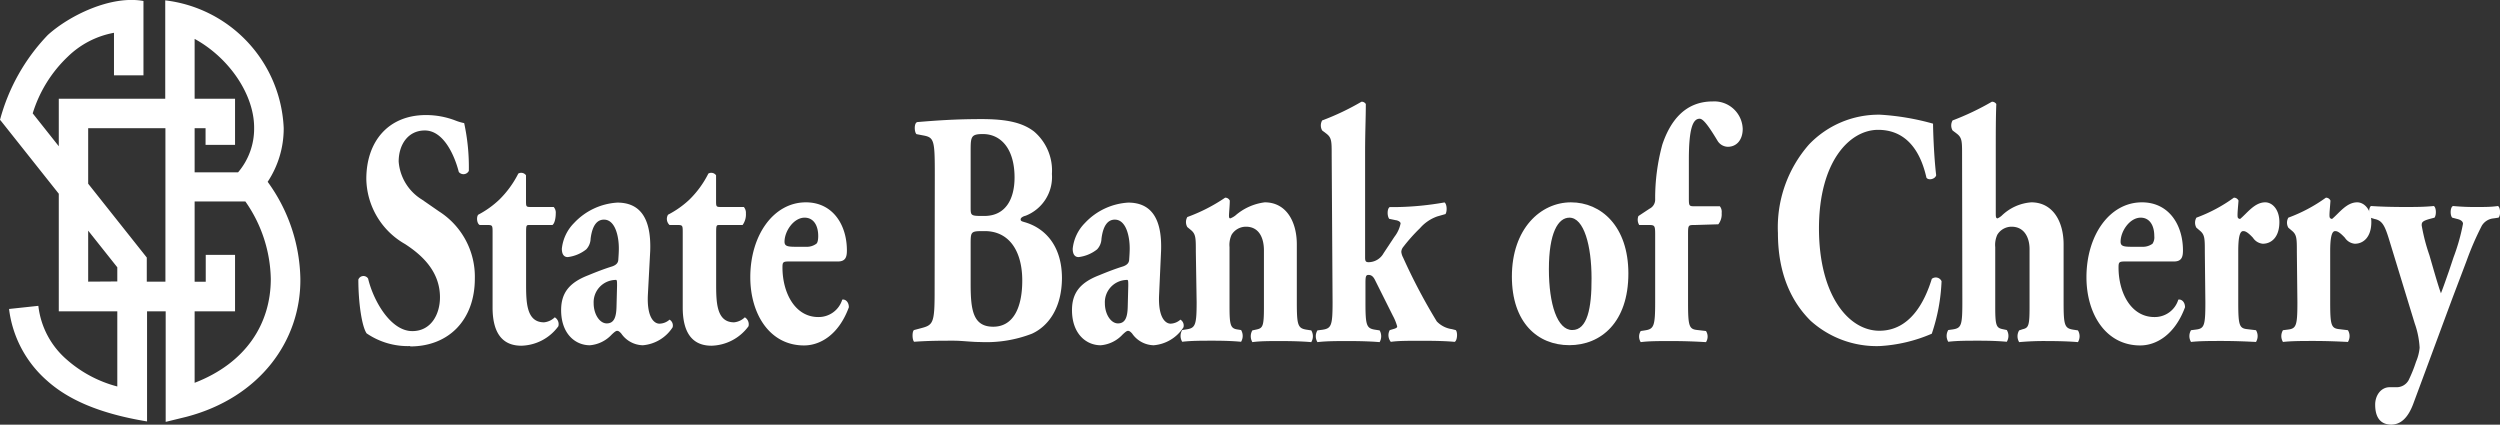 <svg id="Layer_1" data-name="Layer 1" xmlns="http://www.w3.org/2000/svg" xmlns:xlink="http://www.w3.org/1999/xlink" viewBox="0 0 278.99 47.39"><rect x="0" y="0" width="278.99" height="47.39" fill="#333333" stroke="none"/><defs><clipPath id="clip-path" transform="translate(-0.28 -2.26)"><rect width="279.91" height="55.87" style="fill:none"/></clipPath></defs><g style="clip-path:url(#clip-path)"><path d="M30.15,22.55a10.75,10.75,0,0,0,1.79-6A15,15,0,0,0,18.72,2.3l0,1.61v9.37H6.84v5.3L3.93,14.91A14.66,14.66,0,0,1,7.85,8.58,9.93,9.93,0,0,1,13,5.92v4.75h3.29V3.53h0V2.37C12.65,1.71,8,4,5.61,6.17A21.76,21.76,0,0,0,.28,15.64l.09.09,6.47,8.15V37h6.53v8.39a13.82,13.82,0,0,1-5.64-3,9.31,9.31,0,0,1-3.17-6l-3.27.35a12.66,12.66,0,0,0,4.24,8c2.32,2.08,5.76,3.66,11.16,4.55V46h0V37h2.08v9h0v3.34l2.33-.57C29.27,46.62,33.85,40.3,33.8,33.4a18.92,18.92,0,0,0-3.65-10.85M22,6.6c3.87,2.12,6.69,6.26,6.64,10a7.5,7.5,0,0,1-1.79,4.89l-4.85,0V16.57h1.22v1.86h3.29V13.28H22ZM10.12,33.69V28l3.25,4.09v1.58Zm6.54,0V31l-6.54-8.24V16.57h8.62V33.69ZM22,45V37h4.51V30.7H23.24v3H22V24.74l5.66,0a15.5,15.5,0,0,1,2.84,8.64c0,5-2.76,9.38-8.5,11.6" transform="translate(-0.28 -2.26)" style="fill:#fff"/><path d="M46.06,40.88a8.14,8.14,0,0,1-4.87-1.42c-.55-.82-.92-3.5-.92-6a.61.61,0,0,1,1.09-.11c.57,2.42,2.49,5.86,4.93,5.86,2.12,0,3.09-1.91,3.09-3.77,0-3-2.17-4.82-3.89-5.94a8.52,8.52,0,0,1-4.33-7.27c0-4.22,2.49-7.13,6.65-7.13a9.14,9.14,0,0,1,3.27.6,5.93,5.93,0,0,0,1,.3,23.16,23.16,0,0,1,.52,5.33.67.67,0,0,1-1.12.12c-.49-1.91-1.72-4.63-3.79-4.63-1.89,0-2.92,1.6-2.92,3.47a5.46,5.46,0,0,0,2.61,4.25l1.89,1.31a8.64,8.64,0,0,1,4,7.5c0,4.59-2.89,7.57-7.22,7.57" transform="translate(-0.28 -2.26)" style="fill:#fff"/><path d="M59.39,27.37c-.37,0-.4,0-.4.86v5.6c0,2.09,0,4.4,2,4.4a2,2,0,0,0,1.2-.56.89.89,0,0,1,.4,1,5.27,5.27,0,0,1-4.13,2.17c-2.38,0-3.21-1.79-3.21-4.26V28.23c0-.78,0-.86-.54-.86h-.89c-.32-.14-.4-.89-.17-1.15A10.5,10.5,0,0,0,56,24.54a11.08,11.08,0,0,0,2.12-2.91.66.66,0,0,1,.86.19v2.79c0,.71,0,.75.54.75h2.55a.94.94,0,0,1,.23.71c0,.41-.08,1.08-.37,1.3Z" transform="translate(-0.28 -2.26)" style="fill:#fff"/><path d="M72.58,35.17c-.12,2.54.71,3.21,1.29,3.21A1.74,1.74,0,0,0,75,37.93a.76.76,0,0,1,.34.86,4.39,4.39,0,0,1-3.32,2,3,3,0,0,1-2.41-1.31c-.2-.22-.32-.3-.46-.3s-.32.15-.6.41a3.74,3.74,0,0,1-2.44,1.2c-1.66,0-3.21-1.31-3.21-3.92,0-1.9.89-3.06,3-3.88,1.09-.45,1.89-.75,2.7-1,.51-.18.66-.44.68-.74s.06-.82.06-1.27c0-1.42-.43-3.21-1.66-3.21-.69,0-1.29.52-1.49,2.13a1.81,1.81,0,0,1-.49,1.19,4.13,4.13,0,0,1-2.06.86c-.49,0-.66-.41-.66-.93a4.75,4.75,0,0,1,1.37-2.88,7.19,7.19,0,0,1,4.82-2.27c2.41,0,3.81,1.56,3.67,5.41Zm-3.44-1c0-.59,0-.71-.2-.67a2.49,2.49,0,0,0-2.41,2.61c0,1.2.66,2.24,1.46,2.24s1.06-.67,1.09-1.83Z" transform="translate(-0.28 -2.26)" style="fill:#fff"/><path d="M80.61,27.37c-.38,0-.41,0-.41.86v5.6c0,2.09,0,4.4,2,4.4a2,2,0,0,0,1.2-.56.91.91,0,0,1,.41,1,5.29,5.29,0,0,1-4.13,2.17c-2.38,0-3.21-1.79-3.21-4.26V28.23c0-.78,0-.86-.55-.86H75a.92.92,0,0,1-.17-1.15,10.5,10.5,0,0,0,2.38-1.68,10.85,10.85,0,0,0,2.12-2.91.66.66,0,0,1,.86.19v2.79c0,.71,0,.75.55.75h2.55a1,1,0,0,1,.23.71,2,2,0,0,1-.37,1.3Z" transform="translate(-0.28 -2.26)" style="fill:#fff"/><path d="M88.32,31.44c-.66,0-.72.08-.72.67,0,2.8,1.38,5.53,4,5.53a2.75,2.75,0,0,0,2.67-1.94c.31-.08.74.22.74.85-1.17,3.17-3.29,4.26-5,4.26-3.87,0-6-3.55-6-7.61,0-4.71,2.61-8.36,6.2-8.36,3,0,4.58,2.5,4.58,5.37,0,.71-.14,1.23-1,1.23Zm1.89-1.64a1.79,1.79,0,0,0,1.17-.34c.15-.11.21-.48.21-.85,0-1.24-.55-2.06-1.52-2.06-1.21,0-2.24,1.5-2.24,2.69,0,.52.4.56,1.32.56Z" transform="translate(-0.28 -2.26)" style="fill:#fff"/><path d="M104.6,21.74c0-3.77-.06-4.14-1.26-4.36l-.78-.15c-.25-.19-.31-1.31.12-1.35,2.18-.18,4.27-.33,7.14-.33s4.58.41,5.85,1.38a5.72,5.72,0,0,1,2,4.74,4.64,4.64,0,0,1-2.92,4.66c-.29.07-.57.22-.57.41s.14.22.4.3c2.26.63,4.18,2.57,4.21,6.19,0,3.44-1.55,5.45-3.35,6.27a14.09,14.09,0,0,1-5.71.93c-1,0-2.12-.15-3-.15-1.4,0-2.81,0-4.44.12-.23-.23-.23-1.2,0-1.31l.83-.22c1.29-.34,1.46-.6,1.46-4Zm4,3.62c0,1,0,1,1.52,1,2.46,0,3.38-2,3.38-4.29,0-3.24-1.55-4.85-3.53-4.85-1.35,0-1.37.3-1.37,1.94Zm0,8.62c0,2.91.28,4.74,2.52,4.74s3.24-2.13,3.24-5.15c0-3.25-1.43-5.52-4.19-5.52-1.57,0-1.57,0-1.57,1.53Z" transform="translate(-0.28 -2.26)" style="fill:#fff"/><path d="M129.63,35.17c-.12,2.54.71,3.21,1.29,3.21a1.74,1.74,0,0,0,1.09-.45.77.77,0,0,1,.34.86,4.39,4.39,0,0,1-3.32,2,3,3,0,0,1-2.41-1.31c-.2-.22-.32-.3-.46-.3s-.32.15-.6.41a3.74,3.74,0,0,1-2.44,1.2c-1.66,0-3.21-1.31-3.21-3.92,0-1.9.89-3.06,3-3.88,1.09-.45,1.89-.75,2.7-1,.51-.18.66-.44.68-.74s.06-.82.06-1.27c0-1.42-.43-3.21-1.66-3.21-.69,0-1.29.52-1.49,2.13a1.81,1.81,0,0,1-.49,1.19,4.13,4.13,0,0,1-2.06.86c-.49,0-.66-.41-.66-.93a4.75,4.75,0,0,1,1.37-2.88,7.19,7.19,0,0,1,4.82-2.27c2.41,0,3.81,1.56,3.67,5.41Zm-3.44-1c0-.59,0-.71-.2-.67a2.49,2.49,0,0,0-2.41,2.61c0,1.2.66,2.24,1.46,2.24s1.06-.67,1.09-1.83Z" transform="translate(-0.28 -2.26)" style="fill:#fff"/><path d="M133.73,30.32c0-1.49,0-1.94-.55-2.39l-.4-.33a1.12,1.12,0,0,1,0-1.12A19,19,0,0,0,137,24.32a.55.55,0,0,1,.52.33c0,.52-.09,1.42-.09,1.68s.06.3.15.3a2.37,2.37,0,0,0,.54-.3,6.15,6.15,0,0,1,3.3-1.49c2.38,0,3.58,2.12,3.58,4.7V36c0,2.61.12,2.91,1.15,3.06l.46.07a1.26,1.26,0,0,1,0,1.31c-.89-.08-2.09-.12-3.47-.12-1.15,0-2.26,0-3.1.12a1.28,1.28,0,0,1,0-1.31l.51-.11c.66-.15.78-.41.78-2.46V30.21c0-1.45-.58-2.65-2-2.65a1.88,1.88,0,0,0-1.61.9,2.71,2.71,0,0,0-.23,1.38v6.68c0,2,.12,2.38.84,2.5l.45.07a1.28,1.28,0,0,1,0,1.31c-.89-.08-1.81-.12-3.19-.12-1.2,0-2.38,0-3.38.12a1.26,1.26,0,0,1,0-1.31l.46-.07c1-.15,1.15-.45,1.15-3.06Z" transform="translate(-0.28 -2.26)" style="fill:#fff"/><path d="M148.89,19.54c0-1.49,0-1.9-.57-2.35l-.49-.37a1.12,1.12,0,0,1,0-1.12,28.38,28.38,0,0,0,4.39-2.09.54.54,0,0,1,.48.26c0,1.53-.08,3.1-.08,5.45V31c0,.41.08.52.4.52a1.93,1.93,0,0,0,1.66-1l1.21-1.83a3.57,3.57,0,0,0,.69-1.49c0-.19-.29-.34-.55-.37l-.72-.15c-.25-.34-.23-1.16.06-1.31h.69a33.35,33.35,0,0,0,5.42-.52c.28.18.31,1,.11,1.3l-.91.26a4.56,4.56,0,0,0-1.93,1.31,19.43,19.43,0,0,0-1.92,2.16.93.93,0,0,0-.17.49,1.75,1.75,0,0,0,.2.63,64.59,64.59,0,0,0,3.76,7.13,2.88,2.88,0,0,0,1.69.86l.43.11c.23.26.17,1.16-.12,1.31-.88-.08-1.94-.12-3.61-.12s-2.72,0-3.52.12a1.18,1.18,0,0,1-.12-1.31l.37-.11c.29-.08.46-.15.46-.3a5.52,5.52,0,0,0-.48-1.19l-2-4c-.2-.41-.43-.56-.72-.56s-.34.18-.34.89V36c0,2.61.11,2.91,1.12,3.06l.46.07a1.31,1.31,0,0,1,0,1.31c-.92-.08-2.12-.12-3.44-.12s-2.5,0-3.5.12a1.26,1.26,0,0,1,0-1.31l.55-.07c1-.15,1.14-.45,1.14-3.06Z" transform="translate(-0.28 -2.26)" style="fill:#fff"/><path d="M169,33.12c0-5.34,3.21-8.28,6.59-8.28S182,27.52,182,32.78c0,5.45-3.06,8-6.59,8S169,38.27,169,33.12m4.13-.82c0,3.92.94,6.79,2.61,6.79s2.17-2.42,2.15-5.78c0-3.62-.84-6.76-2.47-6.76-1.26,0-2.29,1.68-2.29,5.75" transform="translate(-0.28 -2.26)" style="fill:#fff"/><path d="M189.4,27.37c-.72,0-.74,0-.74,1.05V36c0,2.68.11,3,1.06,3.09l.94.11a1.14,1.14,0,0,1,0,1.24c-1.34-.08-2.55-.12-3.9-.12s-2.49,0-3.38.12a1.14,1.14,0,0,1,0-1.24l.46-.07c1-.15,1.15-.45,1.15-3.13V28.42c0-1-.06-1.05-.72-1.05h-1.06a1.13,1.13,0,0,1-.09-1l1.24-.82a1.12,1.12,0,0,0,.63-1,22.77,22.77,0,0,1,.8-6.16c.83-2.46,2.41-4.81,5.62-4.81a3.17,3.17,0,0,1,3.35,3.06c0,1.23-.68,2-1.66,2a1.37,1.37,0,0,1-1.15-.67c-1.23-2.05-1.69-2.46-2-2.46-.75,0-1.2,1.08-1.2,4.55v4.22c0,1,0,1,.74,1h2.72a1,1,0,0,1,.2.75,1.82,1.82,0,0,1-.37,1.26Z" transform="translate(-0.28 -2.26)" style="fill:#fff"/><path d="M216,16c0,.67.09,3.66.35,5.82-.12.45-.89.6-1.09.26-.78-3.47-2.61-5.33-5.39-5.33-3.18,0-6.6,3.54-6.6,11s3.3,11.42,6.74,11.42,5.07-3.25,5.85-5.79a.71.71,0,0,1,1.09.26,20.72,20.72,0,0,1-1.09,5.86,17,17,0,0,1-5.82,1.38,11,11,0,0,1-7.71-2.83c-2.07-2.06-3.64-5.15-3.64-9.78a14,14,0,0,1,3.47-9.89,10.74,10.74,0,0,1,7.94-3.32,27.74,27.74,0,0,1,5.9,1" transform="translate(-0.28 -2.26)" style="fill:#fff"/><path d="M219.24,19.54c0-1.49,0-1.9-.57-2.35l-.49-.37a1.12,1.12,0,0,1,0-1.12,29.74,29.74,0,0,0,4.39-2.09.57.57,0,0,1,.49.26C223,15.4,223,17,223,19.32v6.86c0,.34.06.45.2.45a1.89,1.89,0,0,0,.46-.3,5.28,5.28,0,0,1,3.3-1.49c2.4,0,3.61,2.12,3.61,4.7V36c0,2.61.11,2.91,1.14,3.06l.46.07a1.26,1.26,0,0,1,0,1.31c-.88-.08-2.09-.12-3.46-.12a30.34,30.34,0,0,0-3.1.12,1.26,1.26,0,0,1,0-1.31L226,39c.66-.15.77-.41.77-2.46V30.06c0-1.3-.6-2.5-2-2.5a1.86,1.86,0,0,0-1.6.9,2.71,2.71,0,0,0-.23,1.38v6.68c0,2,.11,2.31.77,2.46l.52.11a1.26,1.26,0,0,1,0,1.31c-.89-.08-1.8-.12-3.18-.12-1.18,0-2.38,0-3.35.12a1.26,1.26,0,0,1,0-1.31l.51-.07c.95-.15,1.06-.45,1.06-3.06Z" transform="translate(-0.28 -2.26)" style="fill:#fff"/><path d="M237.42,31.44c-.66,0-.72.08-.72.67,0,2.8,1.38,5.53,4,5.53a2.74,2.74,0,0,0,2.67-1.94c.32-.08.75.22.75.85-1.18,3.17-3.3,4.26-5,4.26-3.87,0-6-3.55-6-7.61,0-4.71,2.6-8.36,6.19-8.36,3,0,4.58,2.5,4.58,5.37,0,.71-.14,1.23-1,1.23Zm1.89-1.64a1.84,1.84,0,0,0,1.18-.34,1.29,1.29,0,0,0,.2-.85c0-1.24-.55-2.06-1.52-2.06-1.21,0-2.24,1.5-2.24,2.69,0,.52.4.56,1.32.56Z" transform="translate(-0.28 -2.26)" style="fill:#fff"/><path d="M246.33,30.4c0-1.5,0-1.94-.54-2.39l-.4-.34a1.12,1.12,0,0,1,0-1.12,17.19,17.19,0,0,0,4.18-2.23.55.55,0,0,1,.52.33c-.06.75-.11,1.27-.11,1.61s.05.37.28.44c.78-.63,1.61-1.86,2.81-1.86.78,0,1.58.78,1.58,2.2,0,1.72-.92,2.42-1.84,2.42a1.46,1.46,0,0,1-1.11-.67c-.66-.71-.92-.74-1.09-.74-.41,0-.55.82-.55,2.24V36c0,2.61.12,2.91,1.06,3l.92.11a1.26,1.26,0,0,1,0,1.31c-1.38-.07-2.52-.11-3.87-.11-1.17,0-2.44,0-3.38.11a1.26,1.26,0,0,1,0-1.31l.54-.07c.95-.11,1.06-.45,1.06-3.06Z" transform="translate(-0.28 -2.26)" style="fill:#fff"/><path d="M256.6,30.4c0-1.5,0-1.94-.55-2.39l-.4-.34a1.12,1.12,0,0,1,0-1.12,17.45,17.45,0,0,0,4.19-2.23.54.54,0,0,1,.51.33c-.05.75-.11,1.27-.11,1.61s.06.37.28.44c.78-.63,1.61-1.86,2.81-1.86.78,0,1.58.78,1.58,2.2,0,1.72-.92,2.42-1.83,2.42a1.47,1.47,0,0,1-1.12-.67c-.66-.71-.92-.74-1.09-.74-.4,0-.55.82-.55,2.24V36c0,2.61.12,2.91,1.07,3l.91.11a1.26,1.26,0,0,1,0,1.31c-1.37-.07-2.52-.11-3.87-.11-1.17,0-2.43,0-3.38.11a1.26,1.26,0,0,1,0-1.31l.55-.07c.94-.11,1.06-.45,1.06-3.06Z" transform="translate(-0.28 -2.26)" style="fill:#fff"/><path d="M264.8,26.55c-.2-.26-.2-1.15.08-1.3,1,.07,2.27.11,3.78.11,1.07,0,2.16,0,3.22-.11.28.15.31,1,.08,1.3l-.57.15c-.8.23-.86.38-.86.71a20.62,20.62,0,0,0,.86,3.32c.31,1.05.94,3.32,1.29,4.26.31-.79.6-1.65.89-2.47l.51-1.53a22,22,0,0,0,1.06-3.76c0-.27-.28-.45-.63-.53l-.57-.15c-.26-.26-.23-1.19.09-1.3a26,26,0,0,0,2.78.11c.74,0,1.49,0,2.23-.11.29.15.32,1.08.06,1.3l-.54.08a1.71,1.71,0,0,0-1.32.82,32.56,32.56,0,0,0-1.7,3.92L274,35.43c-1,2.69-3.33,9-4.36,11.76-.6,1.68-1.41,2.42-2.47,2.46-1.54,0-1.83-1.23-1.83-2.24s.63-1.94,1.63-1.94h.69a1.52,1.52,0,0,0,1.41-.78,15.68,15.68,0,0,0,.83-2.06,5.2,5.2,0,0,0,.4-1.56,9.64,9.64,0,0,0-.55-2.73l-2.75-9c-.54-1.79-.8-2.46-1.72-2.64Z" transform="translate(-0.28 -2.26)" style="fill:#fff"/></g></svg>